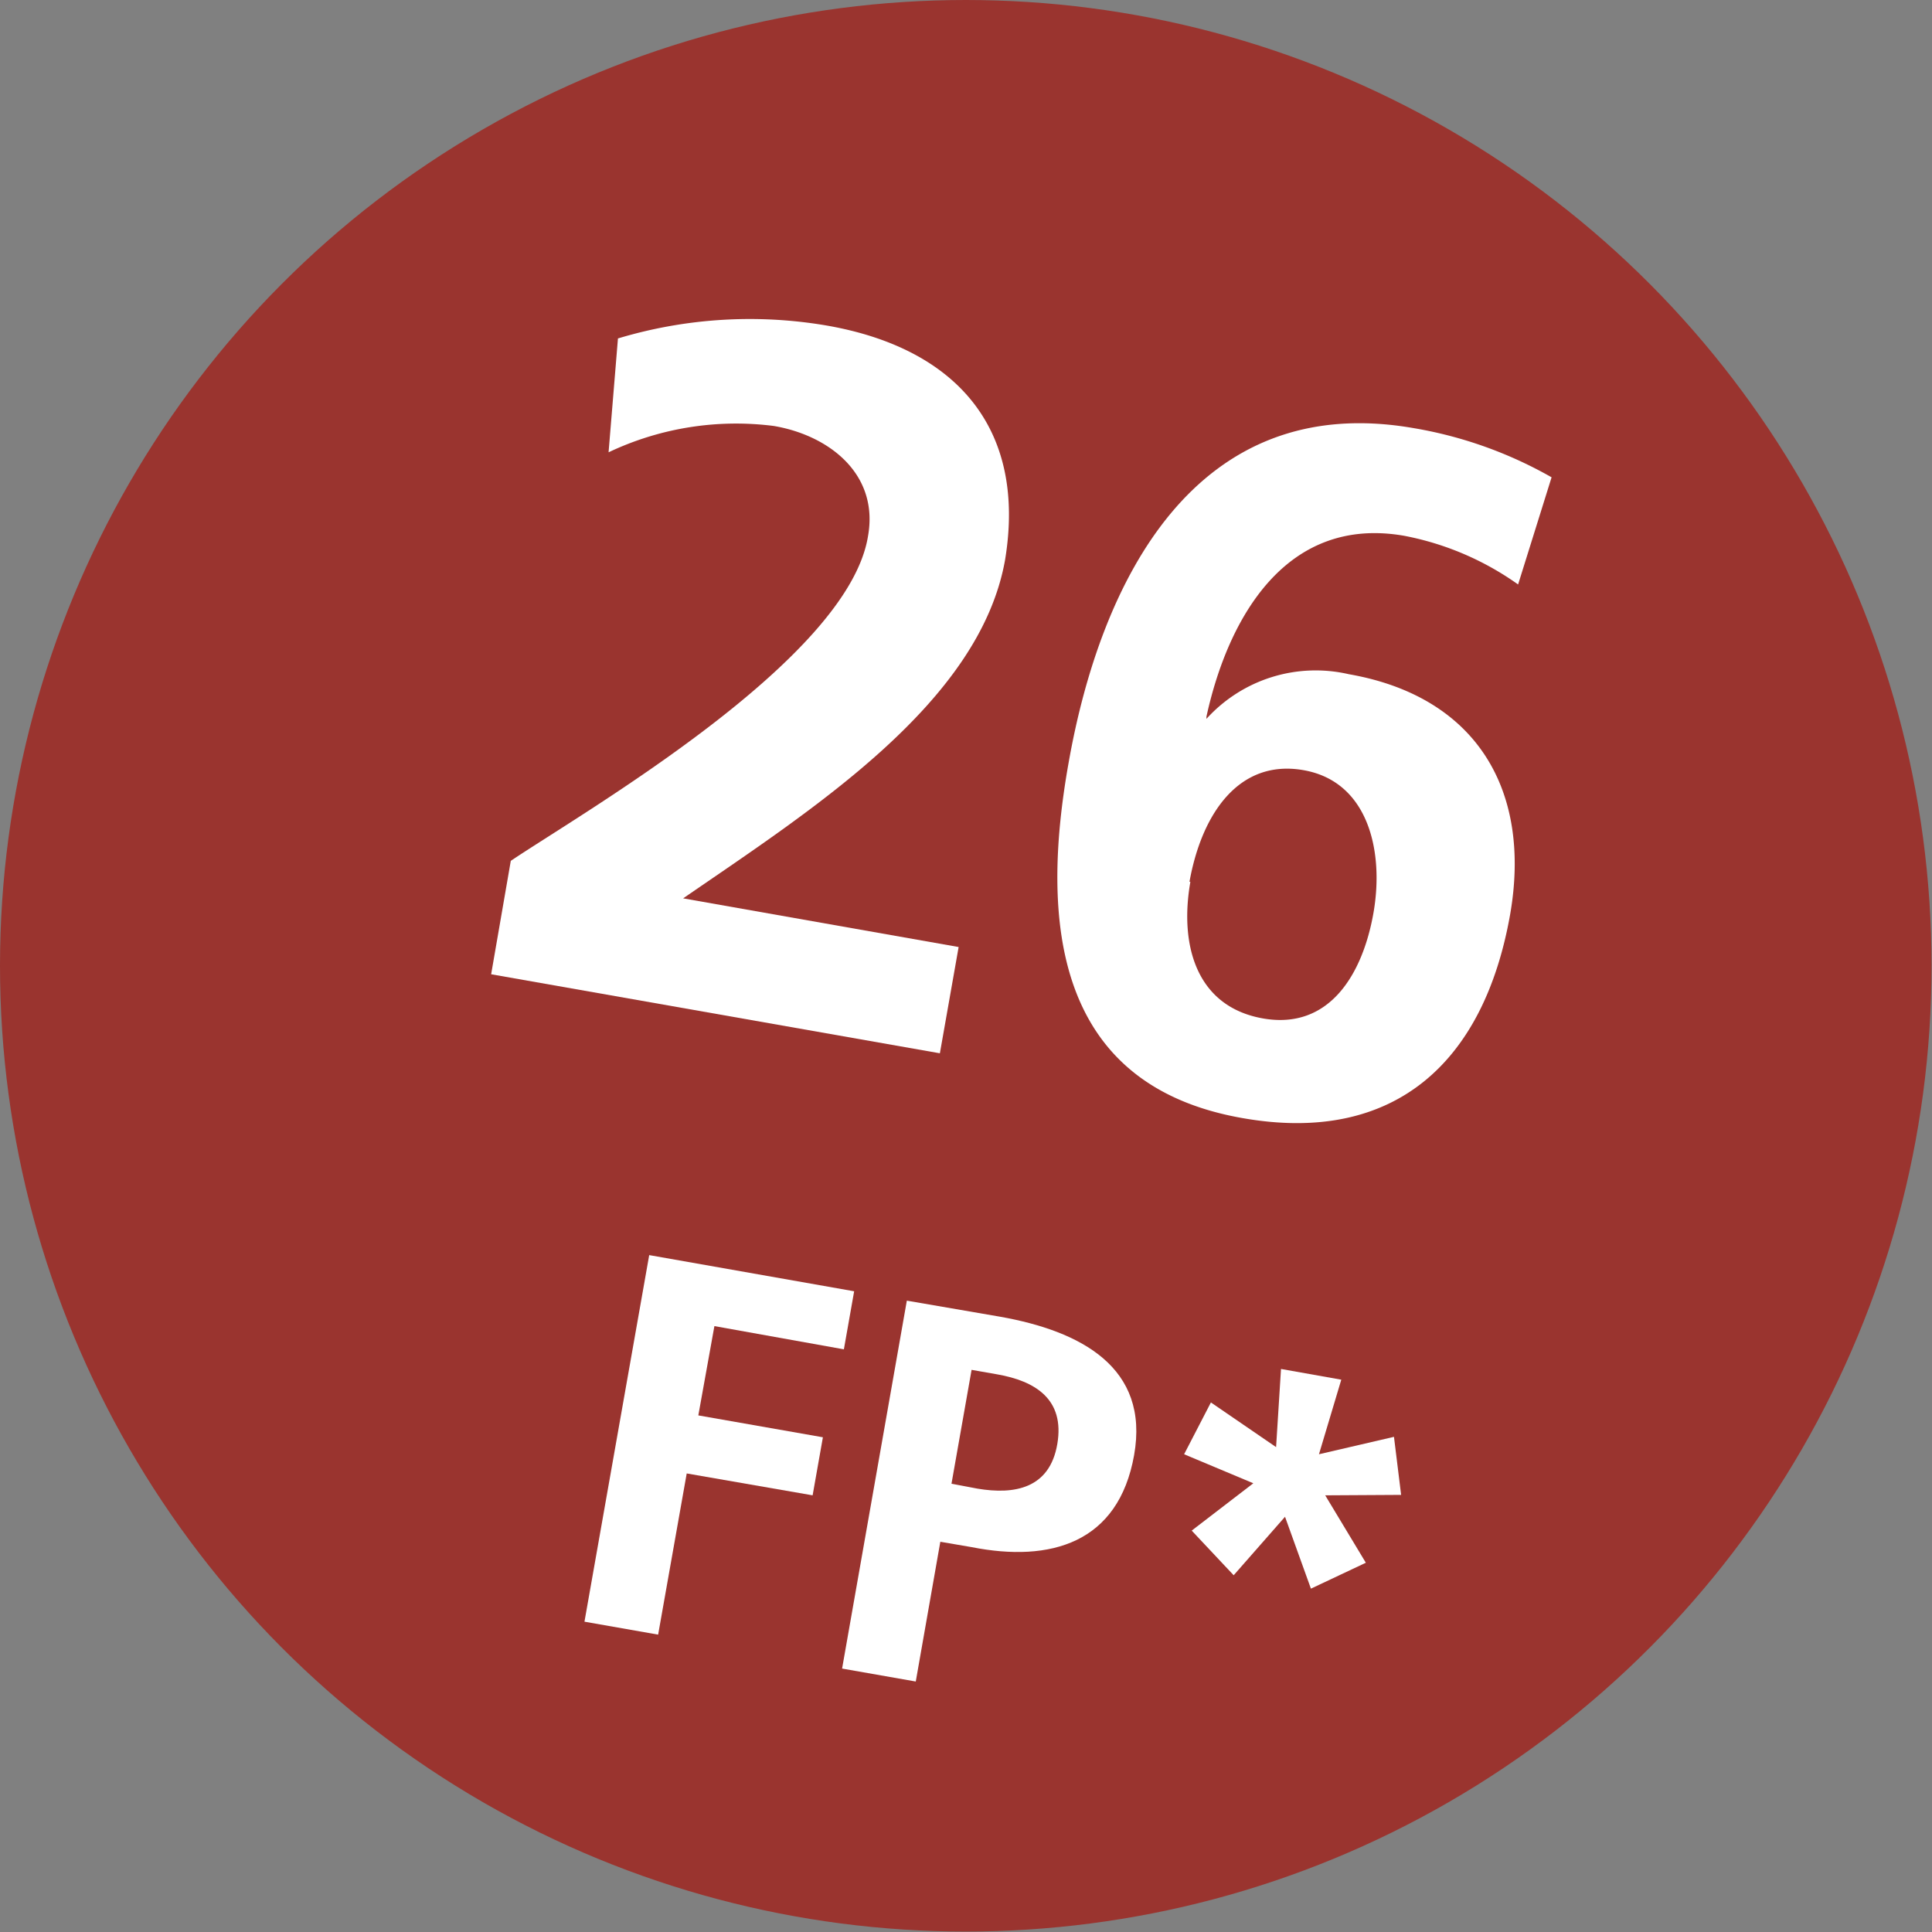 <?xml version="1.0" encoding="UTF-8"?>
<svg xmlns="http://www.w3.org/2000/svg" viewBox="0 0 43.27 43.27">
  <rect x="0" y="0" width="43.27" height="43.27" fill="#808080" stroke="none"/>
  <defs>
    <style>.cls-1{fill:#9a342f;}.cls-2{fill:#fff;}</style>
  </defs>
  <g id="Ebene_2" data-name="Ebene 2">
    <g id="Pfade">
      <g id="_26_FP_" data-name="26 FP*">
        <circle class="cls-1" cx="21.63" cy="21.63" r="21.63"></circle>
        <path class="cls-2" d="M11,21.82l.44-2.54c1.65-1.11,7.55-4.5,8-7.27.25-1.39-.87-2.26-2.11-2.47a6.66,6.66,0,0,0-3.7.59l.21-2.55a10.24,10.24,0,0,1,4.67-.29c2.88.5,4.49,2.28,4,5.25-.57,3.21-4.32,5.59-7.21,7.58l6.17,1.09-.42,2.38Z"></path>
        <path class="cls-2" d="M34,13.09A6.5,6.5,0,0,0,31.45,12c-2.63-.46-3.94,1.81-4.43,4.05l0,.05a3.3,3.3,0,0,1,3.19-1c2.86.5,4.1,2.6,3.61,5.39-.58,3.27-2.56,5.16-6,4.55-4.2-.74-4.52-4.39-3.89-7.94.72-4.1,2.84-8.37,7.74-7.51a9.39,9.39,0,0,1,3.08,1.1Zm-7.34,6.66c-.25,1.43.14,2.8,1.63,3.06s2.23-1,2.47-2.36-.1-2.94-1.56-3.2S26.91,18.24,26.64,19.75Z"></path>
        <path class="cls-2" d="M14.54,28.11l4.59.81-.23,1.3L16,29.7l-.36,2,2.79.49-.23,1.3L15.38,33l-.64,3.61-1.65-.29Z"></path>
        <path class="cls-2" d="M20.31,29.13l2.09.36c1.8.32,3.35,1.13,3,3.1S23.53,35,21.76,34.65l-.7-.12-.55,3.13-1.65-.29Zm1,4.1.58.11c.83.14,1.62,0,1.79-1s-.49-1.41-1.35-1.56l-.57-.1Z"></path>
        <path class="cls-2" d="M29.68,33.49,30.59,35l-1.23.58-.58-1.61-1.15,1.31-.94-1,1.38-1.06-1.55-.65.6-1.16,1.46,1,.11-1.75,1.35.24-.5,1.67,1.68-.39.16,1.3Z"></path>
      </g>
    </g>
  </g>
</svg>
